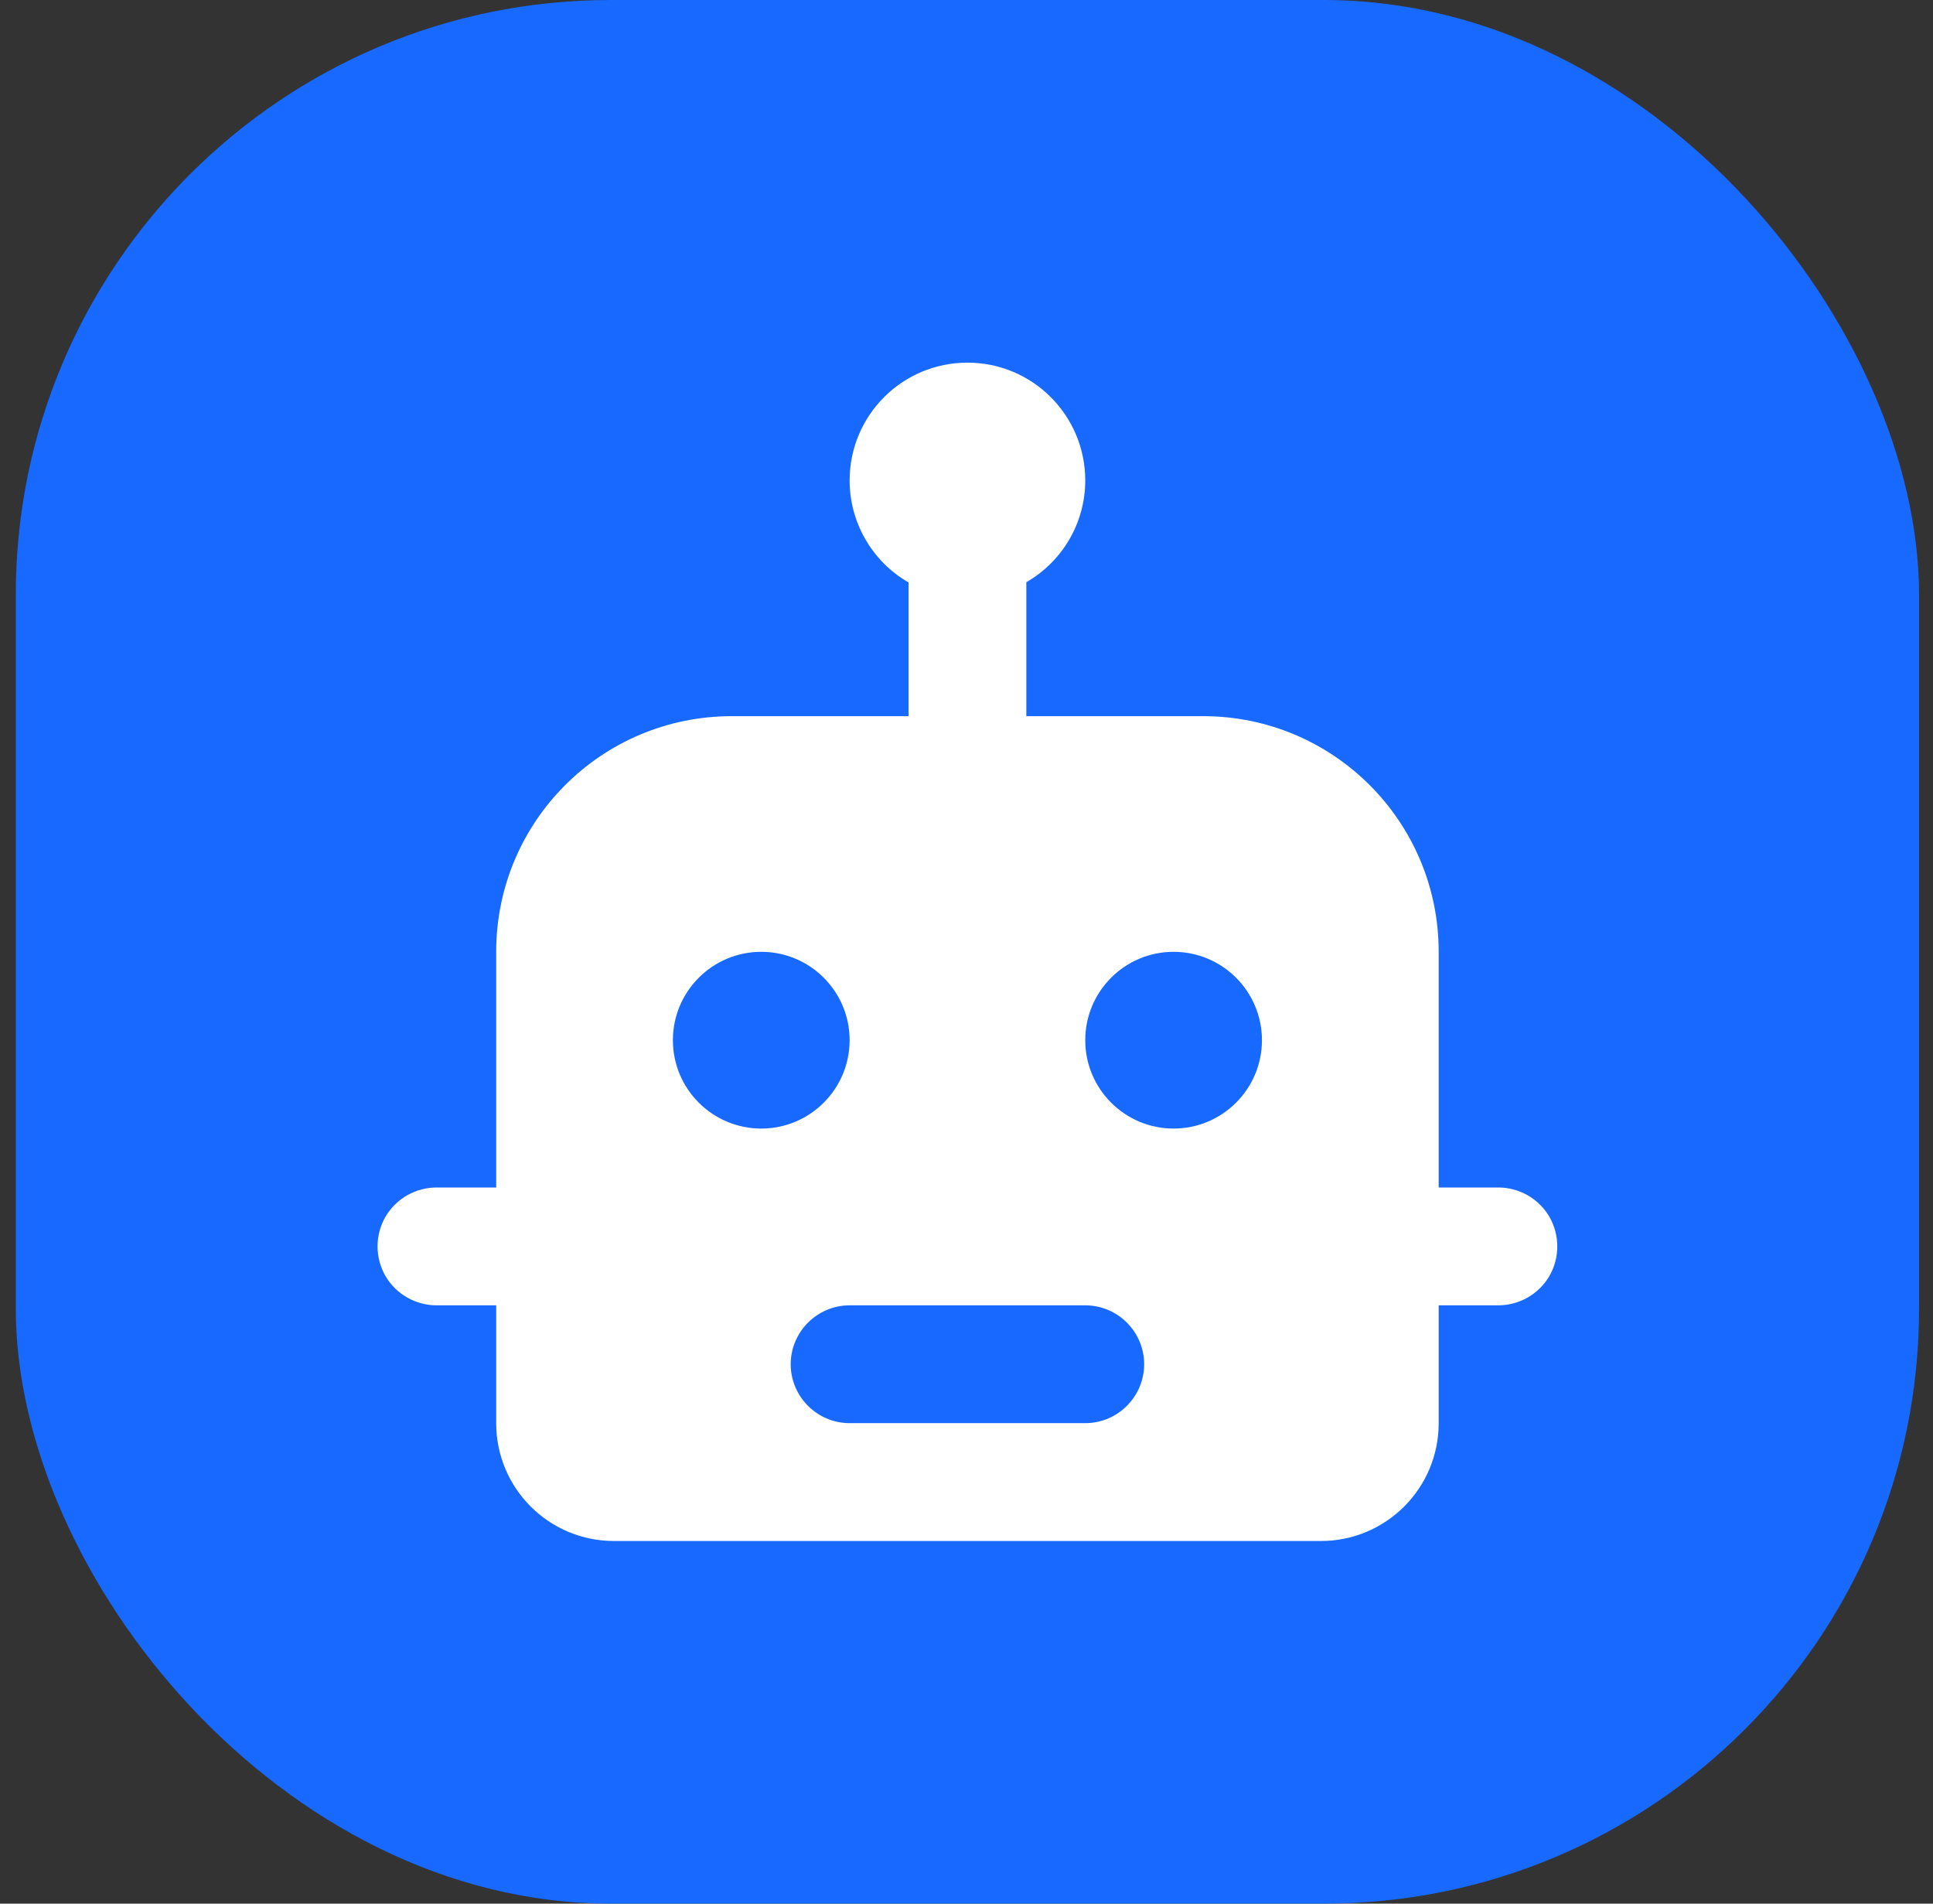 <svg width="65" height="64" viewBox="0 0 65 64" fill="none" xmlns="http://www.w3.org/2000/svg">
<rect x="0" y="0" width="65" height="64" fill="#333333" stroke="none"/>
<rect x="0.531" width="64" height="64" rx="20" fill="#1769FF"/>
<path d="M32.531 12.192C30.342 12.192 28.57 13.964 28.57 16.154C28.57 17.569 29.328 18.877 30.55 19.581V24.077H24.608C20.229 24.077 16.685 27.62 16.685 32V39.923H14.704C13.992 39.915 13.327 40.287 12.963 40.906C12.607 41.525 12.607 42.283 12.963 42.902C13.327 43.521 13.992 43.892 14.704 43.885H16.685V47.846C16.685 50.036 18.457 51.808 20.646 51.808H44.416C46.606 51.808 48.378 50.036 48.378 47.846V43.885H50.358C51.07 43.892 51.736 43.521 52.099 42.902C52.455 42.283 52.455 41.525 52.099 40.906C51.736 40.287 51.07 39.915 50.358 39.923H48.378V32C48.378 27.62 44.834 24.077 40.455 24.077H34.512V19.573C35.735 18.869 36.493 17.569 36.493 16.154C36.493 13.964 34.721 12.192 32.531 12.192ZM25.599 32C27.239 32 28.57 33.331 28.57 34.971C28.57 36.611 27.239 37.942 25.599 37.942C23.958 37.942 22.627 36.611 22.627 34.971C22.627 33.331 23.958 32 25.599 32ZM39.464 32C41.104 32 42.435 33.331 42.435 34.971C42.435 36.611 41.104 37.942 39.464 37.942C37.824 37.942 36.493 36.611 36.493 34.971C36.493 33.331 37.824 32 39.464 32ZM28.57 43.885H36.493C37.584 43.885 38.474 44.774 38.474 45.865C38.474 46.956 37.584 47.846 36.493 47.846H28.57C27.479 47.846 26.589 46.956 26.589 45.865C26.589 44.774 27.479 43.885 28.57 43.885Z" fill="white"/>
</svg>
